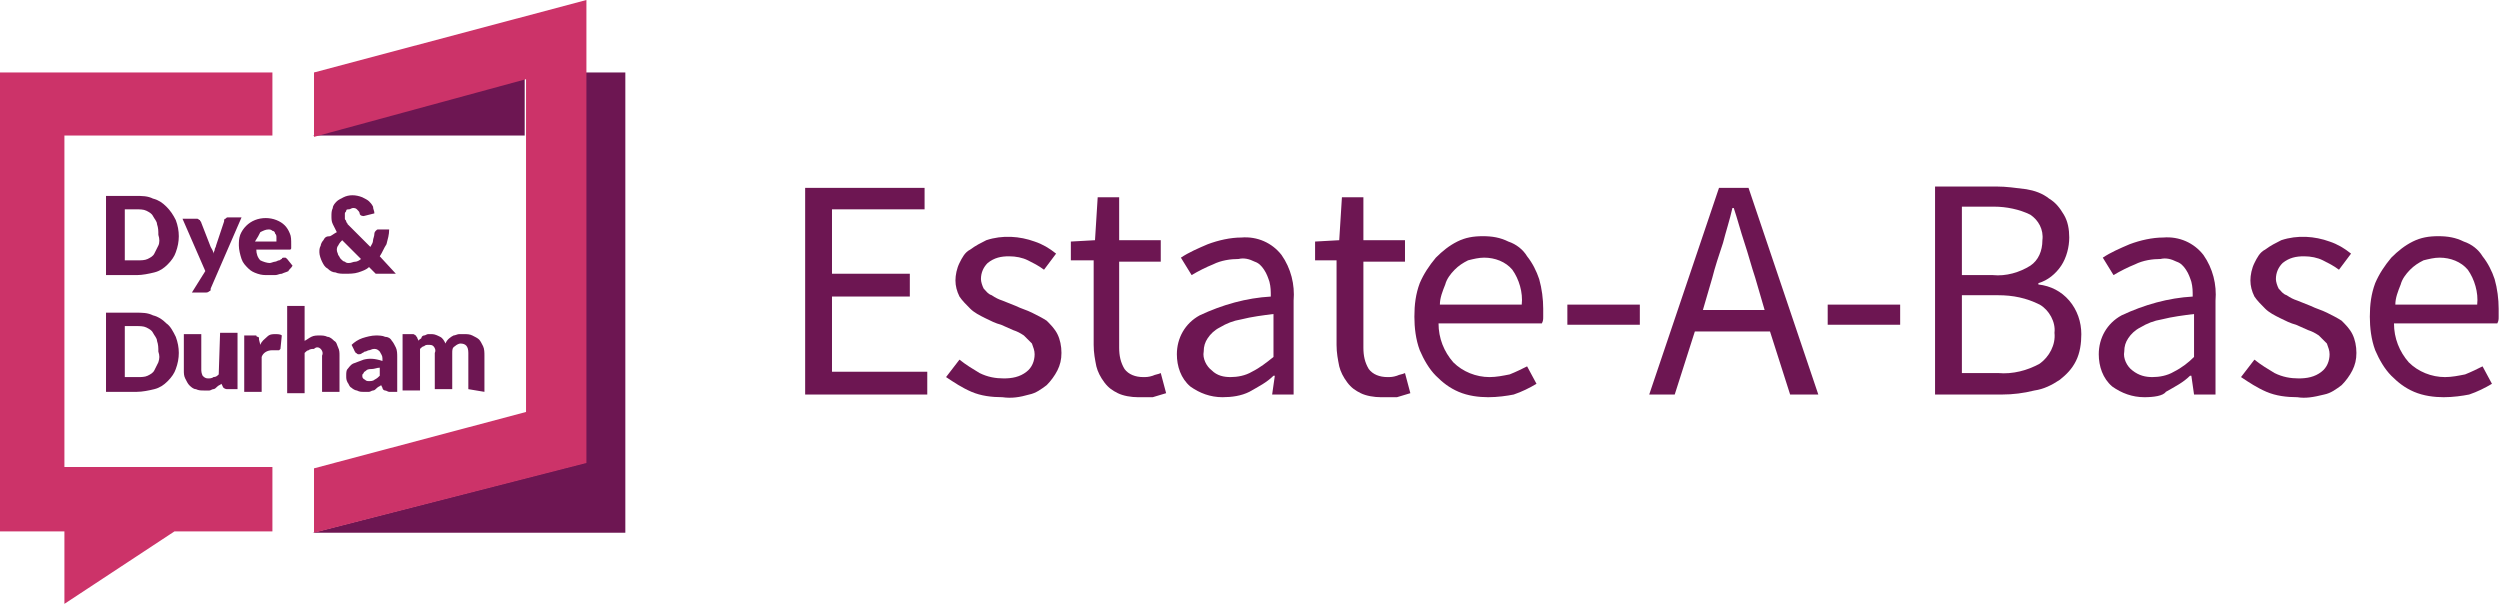 <?xml version="1.0" encoding="UTF-8"?>
<!-- Generator: Adobe Illustrator 27.1.0, SVG Export Plug-In . SVG Version: 6.00 Build 0)  -->
<svg xmlns="http://www.w3.org/2000/svg" xmlns:xlink="http://www.w3.org/1999/xlink" version="1.1" id="Group_13301" x="0px" y="0px" viewBox="0 0 186.3 45" style="enable-background:new 0 0 186.3 45;" xml:space="preserve">
<style type="text/css">
	.st0{fill:#6D1652;}
	.st1{clip-path:url(#SVGID_00000120521750337684330400000014850377900270174869_);}
	.st2{clip-path:url(#SVGID_00000072282687498791207230000006002615769448844431_);}
	.st3{clip-path:url(#SVGID_00000026164610072169539020000000254565221893929897_);}
	.st4{clip-path:url(#SVGID_00000139985020125417852570000007777177954314358179_);}
	.st5{fill:#CC3369;}
</style>
<path id="Path_57964" class="st0" d="M60,29.3V14h8.9v1.6H62v4.8h5.8v1.7H62v5.6h7.1v1.7H60z"></path>
<g id="Group_13294" transform="translate(0 0)">
	<g>
		<defs>
			<rect id="SVGID_1_" width="186.3" height="45"></rect>
		</defs>
		<clipPath id="SVGID_00000183936634277300486770000006486426599985175958_">
			<use xlink:href="#SVGID_1_" style="overflow:visible;"></use>
		</clipPath>
		<g id="Group_13293" style="clip-path:url(#SVGID_00000183936634277300486770000006486426599985175958_);">
			<path id="Path_57965" class="st0" d="M74.7,29.6c-0.8,0-1.6-0.1-2.3-0.4c-0.7-0.3-1.3-0.7-1.9-1.1l1-1.3c0.5,0.4,1,0.7,1.5,1     c0.6,0.3,1.2,0.4,1.8,0.4c0.6,0,1.2-0.1,1.7-0.5c0.4-0.3,0.6-0.8,0.6-1.3c0-0.3-0.1-0.5-0.2-0.8c-0.2-0.2-0.4-0.4-0.6-0.6     c-0.3-0.2-0.5-0.3-0.8-0.4l-0.9-0.4c-0.4-0.1-0.8-0.3-1.2-0.5c-0.4-0.2-0.8-0.4-1.1-0.7c-0.3-0.3-0.6-0.6-0.8-0.9     c-0.2-0.4-0.3-0.8-0.3-1.2c0-0.4,0.1-0.9,0.3-1.3c0.2-0.4,0.4-0.8,0.8-1c0.4-0.3,0.8-0.5,1.2-0.7c1.2-0.4,2.5-0.3,3.6,0.1     c0.6,0.2,1.1,0.5,1.6,0.9l-0.9,1.2c-0.4-0.3-0.8-0.5-1.2-0.7c-0.4-0.2-0.9-0.3-1.4-0.3c-0.6,0-1.1,0.1-1.6,0.5     c-0.3,0.3-0.5,0.7-0.5,1.2c0,0.2,0.1,0.5,0.2,0.7c0.2,0.2,0.3,0.4,0.6,0.5c0.3,0.2,0.5,0.3,0.8,0.4l1,0.4     c0.4,0.2,0.8,0.3,1.2,0.5c0.4,0.2,0.8,0.4,1.1,0.6c0.3,0.3,0.6,0.6,0.8,1c0.2,0.4,0.3,0.9,0.3,1.4c0,0.5-0.1,0.9-0.3,1.3     c-0.2,0.4-0.5,0.8-0.8,1.1c-0.4,0.3-0.8,0.6-1.3,0.7C76,29.6,75.4,29.7,74.7,29.6"></path>
			<path id="Path_57966" class="st0" d="M84.8,29.6c-0.5,0-1.1-0.1-1.5-0.3c-0.4-0.2-0.7-0.4-1-0.8c-0.3-0.4-0.5-0.8-0.6-1.2     c-0.1-0.5-0.2-1-0.2-1.6v-6.3h-1.7V18l1.8-0.1l0.2-3.2h1.6v3.2h3.1v1.6h-3.1v6.4c0,0.6,0.1,1.1,0.4,1.6c0.3,0.4,0.8,0.6,1.4,0.6     c0.2,0,0.4,0,0.7-0.1c0.2-0.1,0.4-0.1,0.6-0.2l0.4,1.5c-0.3,0.1-0.7,0.2-1,0.3C85.5,29.6,85.1,29.6,84.8,29.6"></path>
			<path id="Path_57967" class="st0" d="M91.1,29.6c-0.9,0-1.7-0.3-2.4-0.8c-0.7-0.6-1-1.5-1-2.4c0-1.2,0.6-2.3,1.7-2.9     c1.7-0.8,3.5-1.3,5.3-1.4c0-0.4,0-0.7-0.1-1.1c-0.1-0.3-0.2-0.6-0.4-0.9c-0.2-0.3-0.4-0.5-0.7-0.6c-0.4-0.2-0.8-0.3-1.2-0.2     c-0.6,0-1.3,0.1-1.9,0.4c-0.5,0.2-1.1,0.5-1.6,0.8l-0.8-1.3c0.6-0.4,1.3-0.7,2-1c0.8-0.3,1.7-0.5,2.5-0.5c1.2-0.1,2.3,0.4,3,1.3     c0.7,1,1,2.2,0.9,3.4v7h-1.6L95,28h-0.1c-0.5,0.5-1.1,0.8-1.8,1.2C92.5,29.5,91.8,29.6,91.1,29.6 M91.7,28.1     c0.5,0,1.1-0.1,1.6-0.4c0.6-0.3,1.1-0.7,1.6-1.1v-3.2c-0.8,0.1-1.6,0.2-2.4,0.4c-0.6,0.1-1.1,0.3-1.6,0.6     c-0.4,0.2-0.7,0.5-0.9,0.8c-0.2,0.3-0.3,0.6-0.3,1c-0.1,0.5,0.2,1.1,0.6,1.4C90.7,28,91.2,28.1,91.7,28.1"></path>
			<path id="Path_57968" class="st0" d="M102.9,29.6c-0.5,0-1.1-0.1-1.5-0.3c-0.4-0.2-0.7-0.4-1-0.8c-0.3-0.4-0.5-0.8-0.6-1.2     c-0.1-0.5-0.2-1-0.2-1.6v-6.3H98V18l1.8-0.1l0.2-3.2h1.6v3.2h3.1v1.6h-3.1v6.4c0,0.6,0.1,1.1,0.4,1.6c0.3,0.4,0.8,0.6,1.4,0.6     c0.2,0,0.4,0,0.7-0.1c0.2-0.1,0.4-0.1,0.6-0.2l0.4,1.5c-0.3,0.1-0.7,0.2-1,0.3C103.7,29.6,103.3,29.6,102.9,29.6"></path>
			<path id="Path_57969" class="st0" d="M110.9,29.6c-0.7,0-1.5-0.1-2.2-0.4c-0.7-0.3-1.2-0.7-1.7-1.2c-0.5-0.5-0.9-1.2-1.2-1.9     c-0.3-0.8-0.4-1.7-0.4-2.5c0-0.9,0.1-1.7,0.4-2.5c0.3-0.7,0.7-1.3,1.2-1.9c0.5-0.5,1-0.9,1.6-1.2c0.6-0.3,1.2-0.4,1.9-0.4     c0.7,0,1.3,0.1,1.9,0.4c0.6,0.2,1.1,0.6,1.4,1.1c0.4,0.5,0.7,1.1,0.9,1.7c0.2,0.7,0.3,1.5,0.3,2.2c0,0.2,0,0.4,0,0.6     c0,0.2,0,0.3-0.1,0.5h-7.7c0,1.1,0.4,2.1,1.1,2.9c0.7,0.7,1.7,1.1,2.7,1.1c0.5,0,1-0.1,1.5-0.2c0.5-0.2,0.9-0.4,1.3-0.6l0.7,1.3     c-0.5,0.3-1.1,0.6-1.7,0.8C112.3,29.5,111.6,29.6,110.9,29.6 M107.3,22.7h6.1c0.1-0.9-0.2-1.9-0.7-2.6c-0.5-0.6-1.3-0.9-2.1-0.9     c-0.4,0-0.8,0.1-1.2,0.2c-0.4,0.2-0.7,0.4-1,0.7c-0.3,0.3-0.6,0.7-0.7,1.1C107.5,21.7,107.3,22.2,107.3,22.7"></path>
		</g>
	</g>
</g>
<rect id="Rectangle_7642" x="116.8" y="22.7" class="st0" width="5.4" height="1.5"></rect>
<g id="Group_13296" transform="translate(0 0)">
	<g>
		<defs>
			<rect id="SVGID_00000136405699070223267080000013460364558898261133_" width="186.3" height="45"></rect>
		</defs>
		<clipPath id="SVGID_00000078019074829463967490000001796470594800890259_">
			<use xlink:href="#SVGID_00000136405699070223267080000013460364558898261133_" style="overflow:visible;"></use>
		</clipPath>
		<g id="Group_13295" style="clip-path:url(#SVGID_00000078019074829463967490000001796470594800890259_);">
			<path id="Path_57970" class="st0" d="M122.9,29.4l5.2-15.4h2.2l5.2,15.4h-2.1l-1.5-4.7h-5.6l-1.5,4.7L122.9,29.4z M127.6,20.7     l-0.7,2.4h4.6l-0.7-2.4c-0.3-0.9-0.5-1.7-0.8-2.6c-0.3-0.9-0.5-1.7-0.8-2.6h-0.1c-0.2,0.9-0.5,1.8-0.7,2.6     C128.1,19,127.8,19.9,127.6,20.7"></path>
		</g>
	</g>
</g>
<rect id="Rectangle_7644" x="136.2" y="22.7" class="st0" width="5.4" height="1.5"></rect>
<g id="Group_13298" transform="translate(0 0)">
	<g>
		<defs>
			<rect id="SVGID_00000174604541834536009780000011744527895315297206_" width="186.3" height="45"></rect>
		</defs>
		<clipPath id="SVGID_00000120552283373832391080000004193725208824808078_">
			<use xlink:href="#SVGID_00000174604541834536009780000011744527895315297206_" style="overflow:visible;"></use>
		</clipPath>
		<g id="Group_13297" style="clip-path:url(#SVGID_00000120552283373832391080000004193725208824808078_);">
			<path id="Path_57971" class="st0" d="M144.2,29.4V13.9h4.6c0.7,0,1.4,0.1,2.2,0.2c0.6,0.1,1.2,0.3,1.7,0.7     c0.5,0.3,0.8,0.7,1.1,1.2c0.3,0.5,0.4,1.1,0.4,1.7c0,0.7-0.2,1.5-0.6,2.1c-0.4,0.6-1,1.1-1.7,1.3v0.1c0.9,0.1,1.7,0.5,2.3,1.2     c0.6,0.7,0.9,1.6,0.9,2.5c0,0.7-0.1,1.4-0.4,2c-0.3,0.6-0.7,1-1.2,1.4c-0.6,0.4-1.2,0.7-1.9,0.8c-0.8,0.2-1.6,0.3-2.4,0.3     L144.2,29.4z M146.2,20.5h2.3c1,0.1,2-0.2,2.8-0.7c0.6-0.4,0.9-1.1,0.9-1.9c0.1-0.8-0.3-1.5-0.9-1.9c-0.8-0.4-1.8-0.6-2.7-0.6     h-2.4L146.2,20.5z M146.2,27.8h2.7c1.1,0.1,2.2-0.2,3.1-0.7c0.7-0.5,1.2-1.4,1.1-2.3c0.1-0.8-0.4-1.7-1.1-2.1     c-1-0.5-2-0.7-3.1-0.7h-2.7L146.2,27.8z"></path>
			<path id="Path_57972" class="st0" d="M159.8,29.6c-0.9,0-1.7-0.3-2.4-0.8c-0.7-0.6-1-1.5-1-2.4c0-1.2,0.6-2.3,1.7-2.9     c1.7-0.8,3.5-1.3,5.3-1.4c0-0.4,0-0.7-0.1-1.1c-0.1-0.3-0.2-0.6-0.4-0.9c-0.2-0.3-0.4-0.5-0.7-0.6c-0.4-0.2-0.8-0.3-1.2-0.2     c-0.6,0-1.3,0.1-1.9,0.4c-0.5,0.2-1.1,0.5-1.6,0.8l-0.8-1.3c0.6-0.4,1.3-0.7,2-1c0.8-0.3,1.7-0.5,2.5-0.5c1.2-0.1,2.3,0.4,3,1.3     c0.7,1,1,2.2,0.9,3.4v7h-1.6l-0.2-1.4h-0.1c-0.5,0.5-1.1,0.8-1.8,1.2C161.2,29.5,160.5,29.6,159.8,29.6 M160.4,28.1     c0.5,0,1.1-0.1,1.6-0.4c0.6-0.3,1.1-0.7,1.5-1.1v-3.2c-0.8,0.1-1.6,0.2-2.4,0.4c-0.6,0.1-1.1,0.3-1.6,0.6     c-0.4,0.2-0.7,0.5-0.9,0.8c-0.2,0.3-0.3,0.6-0.3,1c-0.1,0.5,0.2,1.1,0.6,1.4C159.4,28,159.9,28.1,160.4,28.1"></path>
			<path id="Path_57973" class="st0" d="M171.2,29.6c-0.8,0-1.6-0.1-2.3-0.4c-0.7-0.3-1.3-0.7-1.9-1.1l1-1.3c0.5,0.4,1,0.7,1.5,1     c0.6,0.3,1.2,0.4,1.8,0.4c0.6,0,1.2-0.1,1.7-0.5c0.4-0.3,0.6-0.8,0.6-1.3c0-0.3-0.1-0.5-0.2-0.8c-0.2-0.2-0.4-0.4-0.6-0.6     c-0.3-0.2-0.5-0.3-0.8-0.4l-0.9-0.4c-0.4-0.1-0.8-0.3-1.2-0.5c-0.4-0.2-0.8-0.4-1.1-0.7c-0.3-0.3-0.6-0.6-0.8-0.9     c-0.2-0.4-0.3-0.8-0.3-1.2c0-0.4,0.1-0.9,0.3-1.3c0.2-0.4,0.4-0.8,0.8-1c0.4-0.3,0.8-0.5,1.2-0.7c1.2-0.4,2.5-0.3,3.6,0.1     c0.6,0.2,1.1,0.5,1.6,0.9l-0.9,1.2c-0.4-0.3-0.8-0.5-1.2-0.7c-0.4-0.2-0.9-0.3-1.4-0.3c-0.6,0-1.1,0.1-1.6,0.5     c-0.3,0.3-0.5,0.7-0.5,1.2c0,0.2,0.1,0.5,0.2,0.7c0.2,0.2,0.3,0.4,0.6,0.5c0.3,0.2,0.5,0.3,0.8,0.4l1,0.4     c0.4,0.2,0.8,0.3,1.2,0.5c0.4,0.2,0.8,0.4,1.1,0.6c0.3,0.3,0.6,0.6,0.8,1c0.2,0.4,0.3,0.9,0.3,1.4c0,0.5-0.1,0.9-0.3,1.3     c-0.2,0.4-0.5,0.8-0.8,1.1c-0.4,0.3-0.8,0.6-1.3,0.7C172.4,29.6,171.8,29.7,171.2,29.6"></path>
			<path id="Path_57974" class="st0" d="M182.1,29.6c-0.7,0-1.5-0.1-2.2-0.4c-0.7-0.3-1.2-0.7-1.7-1.2c-0.5-0.5-0.9-1.2-1.2-1.9     c-0.3-0.8-0.4-1.7-0.4-2.5c0-0.9,0.1-1.7,0.4-2.5c0.3-0.7,0.7-1.3,1.2-1.9c0.5-0.5,1-0.9,1.6-1.2c0.6-0.3,1.2-0.4,1.9-0.4     c0.7,0,1.3,0.1,1.9,0.4c0.6,0.2,1.1,0.6,1.4,1.1c0.4,0.5,0.7,1.1,0.9,1.7c0.2,0.7,0.3,1.5,0.3,2.2c0,0.2,0,0.4,0,0.6     c0,0.2,0,0.3-0.1,0.5h-7.7c0,1.1,0.4,2.1,1.1,2.9c0.7,0.7,1.7,1.1,2.7,1.1c0.5,0,1-0.1,1.5-0.2c0.5-0.2,0.9-0.4,1.3-0.6l0.7,1.3     c-0.5,0.3-1.1,0.6-1.7,0.8C183.5,29.5,182.8,29.6,182.1,29.6 M178.5,22.7h6.1c0.1-0.9-0.2-1.9-0.7-2.6c-0.5-0.6-1.3-0.9-2.1-0.9     c-0.4,0-0.8,0.1-1.2,0.2c-0.4,0.2-0.7,0.4-1,0.7c-0.3,0.3-0.6,0.7-0.7,1.1C178.7,21.7,178.5,22.2,178.5,22.7"></path>
		</g>
	</g>
</g>
<path id="Path_57975" class="st0" d="M39.1,5.8l-15.8,4.3h15.8V5.8z"></path>
<path id="Path_57976" class="st0" d="M43.5,5.4v29.1l-20.2,5.2h23.3V5.4H43.5z"></path>
<g id="Group_13300" transform="translate(0 0)">
	<g>
		<defs>
			<rect id="SVGID_00000104664974157994146650000003050766801881611947_" width="186.3" height="45"></rect>
		</defs>
		<clipPath id="SVGID_00000052088408608239047910000007361884503784334472_">
			<use xlink:href="#SVGID_00000104664974157994146650000003050766801881611947_" style="overflow:visible;"></use>
		</clipPath>
		<g id="Group_13299" style="clip-path:url(#SVGID_00000052088408608239047910000007361884503784334472_);">
			<path id="Path_57977" class="st0" d="M12.4,15.4c-0.3-0.3-0.6-0.5-1-0.6c-0.4-0.2-0.8-0.2-1.3-0.2H7.9v5.9h2.3     c0.4,0,0.9-0.1,1.3-0.2c0.4-0.1,0.7-0.3,1-0.6c0.3-0.3,0.5-0.6,0.6-0.9c0.3-0.8,0.3-1.6,0-2.4C12.9,16,12.7,15.7,12.4,15.4      M11.8,18.3c-0.1,0.2-0.2,0.4-0.3,0.6c-0.1,0.2-0.3,0.3-0.5,0.4c-0.2,0.1-0.5,0.1-0.7,0.1H9.3v-3.8h0.9c0.2,0,0.5,0,0.7,0.1     c0.2,0.1,0.4,0.2,0.5,0.4c0.1,0.2,0.3,0.4,0.3,0.6c0.1,0.3,0.1,0.5,0.1,0.8C11.9,17.8,11.9,18.1,11.8,18.3"></path>
			<path id="Path_57978" class="st0" d="M14.3,21.8h1c0.1,0,0.2,0,0.3-0.1c0.1,0,0.1-0.1,0.1-0.2l2.3-5.3h-1c-0.1,0-0.1,0-0.2,0.1     c-0.1,0-0.1,0.1-0.1,0.2l-0.6,1.8c0,0.1-0.1,0.2-0.1,0.3s-0.1,0.2-0.1,0.3c0-0.2-0.1-0.3-0.2-0.5l-0.7-1.8c0-0.1-0.1-0.1-0.1-0.2     c-0.1,0-0.1-0.1-0.2-0.1h-1.1l1.7,3.9L14.3,21.8L14.3,21.8z"></path>
			<path id="Path_57979" class="st0" d="M21.8,19.8l-0.4-0.5c-0.1-0.1-0.1-0.1-0.2-0.1c-0.1,0-0.2,0-0.2,0.1c-0.1,0-0.1,0.1-0.2,0.1     c-0.1,0-0.2,0.1-0.3,0.1c-0.1,0-0.3,0.1-0.4,0.1c-0.2,0-0.5-0.1-0.7-0.2c-0.2-0.2-0.3-0.5-0.3-0.8h2.4c0,0,0.1,0,0.1,0     c0,0,0.1,0,0.1-0.1c0,0,0-0.1,0-0.1c0-0.1,0-0.2,0-0.2c0-0.3,0-0.6-0.1-0.8c-0.2-0.5-0.5-0.8-1-1c-0.5-0.2-1.1-0.2-1.6,0     c-0.5,0.2-0.9,0.6-1.1,1.1c-0.1,0.3-0.1,0.5-0.1,0.8c0,0.3,0.1,0.7,0.2,1c0.1,0.3,0.3,0.5,0.5,0.7c0.2,0.2,0.4,0.3,0.7,0.4     c0.3,0.1,0.5,0.1,0.8,0.1c0.2,0,0.3,0,0.5,0c0.2,0,0.3-0.1,0.5-0.1c0.2-0.1,0.3-0.1,0.5-0.2C21.5,20.1,21.7,20,21.8,19.8     L21.8,19.8z M19.4,17.3c0.2-0.1,0.4-0.2,0.6-0.2c0.1,0,0.2,0,0.3,0.1c0.1,0,0.2,0.1,0.2,0.2c0.1,0.1,0.1,0.2,0.1,0.3     c0,0.1,0,0.2,0,0.3h-1.6C19.2,17.7,19.3,17.5,19.4,17.3L19.4,17.3z"></path>
			<path id="Path_57980" class="st0" d="M24.1,17.9c-0.1,0.1-0.2,0.3-0.2,0.4c-0.1,0.2-0.1,0.3-0.1,0.5c0,0.2,0.1,0.5,0.2,0.7     c0.1,0.2,0.2,0.4,0.4,0.5c0.2,0.2,0.4,0.3,0.6,0.3c0.2,0.1,0.5,0.1,0.7,0.1c0.3,0,0.7,0,1-0.1c0.3-0.1,0.6-0.2,0.8-0.4l0.3,0.3     c0,0,0.1,0.1,0.1,0.1c0,0,0.1,0.1,0.1,0.1c0,0,0.1,0,0.1,0c0.1,0,0.1,0,0.2,0h1.2l-1.2-1.3c0.2-0.3,0.3-0.6,0.5-0.9     c0.1-0.4,0.2-0.7,0.2-1.1h-0.8c-0.1,0-0.1,0-0.2,0.1c0,0-0.1,0.1-0.1,0.2c0,0.2-0.1,0.4-0.1,0.5c0,0.2-0.1,0.3-0.2,0.5l-1.5-1.5     c-0.1-0.1-0.1-0.1-0.2-0.2c0-0.1-0.1-0.1-0.1-0.2c0-0.1-0.1-0.1-0.1-0.2c0-0.1,0-0.1,0-0.2c0-0.1,0-0.2,0-0.2     c0-0.1,0.1-0.1,0.1-0.2c0-0.1,0.1-0.1,0.2-0.1c0.1,0,0.2-0.1,0.3-0.1c0.1,0,0.2,0,0.3,0.1c0.1,0.1,0.2,0.2,0.2,0.3     c0,0.1,0.1,0.2,0.3,0.2h0c0,0,0,0,0,0l0.8-0.2c0-0.2-0.1-0.3-0.1-0.5c-0.1-0.2-0.2-0.3-0.3-0.4c-0.1-0.1-0.3-0.2-0.5-0.3     c-0.5-0.2-1-0.2-1.4,0c-0.2,0.1-0.4,0.2-0.5,0.3c-0.1,0.1-0.3,0.3-0.3,0.5c-0.1,0.2-0.1,0.4-0.1,0.6c0,0.2,0,0.4,0.1,0.6     c0.1,0.2,0.2,0.4,0.3,0.6c-0.2,0.1-0.3,0.2-0.5,0.3C24.3,17.6,24.2,17.7,24.1,17.9L24.1,17.9z M25.2,18.3     c0.1-0.2,0.2-0.3,0.3-0.4l1.4,1.4c-0.1,0.1-0.3,0.2-0.4,0.2c-0.2,0-0.3,0.1-0.5,0.1c-0.1,0-0.2,0-0.3-0.1c-0.1,0-0.2-0.1-0.3-0.2     c-0.1-0.1-0.1-0.2-0.2-0.3c0-0.1-0.1-0.2-0.1-0.4C25.1,18.6,25.1,18.4,25.2,18.3"></path>
			<path id="Path_57981" class="st0" d="M12.4,24.1c-0.3-0.3-0.6-0.5-1-0.6c-0.4-0.2-0.8-0.2-1.3-0.2H7.9v5.9h2.3     c0.4,0,0.9-0.1,1.3-0.2c0.4-0.1,0.7-0.3,1-0.6c0.3-0.3,0.5-0.6,0.6-0.9c0.3-0.8,0.3-1.6,0-2.4C12.9,24.7,12.7,24.3,12.4,24.1      M11.8,27c-0.1,0.2-0.2,0.4-0.3,0.6c-0.1,0.2-0.3,0.3-0.5,0.4c-0.2,0.1-0.5,0.1-0.7,0.1H9.3v-3.8h0.9c0.2,0,0.5,0,0.7,0.1     c0.2,0.1,0.4,0.2,0.5,0.4c0.1,0.2,0.3,0.4,0.3,0.6c0.1,0.3,0.1,0.5,0.1,0.8C11.9,26.5,11.9,26.7,11.8,27"></path>
			<path id="Path_57982" class="st0" d="M16.3,27.9c-0.1,0.1-0.2,0.2-0.4,0.2c-0.1,0.1-0.3,0.1-0.4,0.1c-0.2,0-0.3-0.1-0.4-0.2     C15.1,28,15,27.8,15,27.6v-2.7h-1.3v2.7c0,0.2,0,0.4,0.1,0.6c0.1,0.2,0.2,0.4,0.3,0.5c0.1,0.1,0.3,0.3,0.5,0.3     c0.2,0.1,0.4,0.1,0.6,0.1c0.1,0,0.3,0,0.4,0c0.1,0,0.2-0.1,0.3-0.1c0.1,0,0.2-0.1,0.3-0.2c0.1-0.1,0.2-0.1,0.3-0.2l0.1,0.2     c0,0.1,0.2,0.2,0.3,0.2h0.8v-4.2h-1.3L16.3,27.9L16.3,27.9z"></path>
			<path id="Path_57983" class="st0" d="M19.9,25.1c-0.2,0.2-0.4,0.3-0.5,0.6l-0.1-0.4c0,0,0-0.1,0-0.1c0,0,0-0.1-0.1-0.1     c0,0-0.1,0-0.1-0.1c-0.1,0-0.1,0-0.2,0h-0.7v4.2h1.3v-2.6c0.1-0.3,0.4-0.5,0.8-0.5c0.1,0,0.2,0,0.2,0c0.1,0,0.1,0,0.2,0     c0,0,0.1,0,0.1,0c0,0,0.1-0.1,0.1-0.1L21,25c-0.1-0.1-0.3-0.1-0.5-0.1C20.3,24.9,20.1,24.9,19.9,25.1L19.9,25.1z"></path>
			<path id="Path_57984" class="st0" d="M23.9,26c0.1,0.1,0.2,0.3,0.1,0.5v2.7h1.3v-2.7c0-0.2,0-0.4-0.1-0.6     c-0.1-0.2-0.1-0.4-0.3-0.5c-0.1-0.1-0.3-0.3-0.5-0.3c-0.2-0.1-0.4-0.1-0.6-0.1c-0.2,0-0.4,0-0.6,0.1c-0.2,0.1-0.3,0.2-0.5,0.3     v-2.6h-1.3v6.5h1.3v-3c0.1-0.1,0.2-0.2,0.3-0.2c0.1-0.1,0.3-0.1,0.4-0.1C23.6,25.8,23.8,25.9,23.9,26L23.9,26z"></path>
			<path id="Path_57985" class="st0" d="M27.1,26.8c-0.3,0.1-0.5,0.2-0.8,0.3c-0.2,0.1-0.3,0.3-0.4,0.4c-0.1,0.1-0.1,0.3-0.1,0.5     c0,0.2,0,0.3,0.1,0.5c0.1,0.1,0.1,0.3,0.3,0.4c0.1,0.1,0.3,0.2,0.4,0.2c0.2,0.1,0.3,0.1,0.5,0.1c0.1,0,0.3,0,0.4,0     c0.1,0,0.2-0.1,0.3-0.1c0.1,0,0.2-0.1,0.3-0.2c0.1-0.1,0.2-0.1,0.3-0.2l0.1,0.2c0,0.1,0.1,0.2,0.2,0.2c0.1,0,0.2,0.1,0.3,0.1h0.6     v-2.6c0-0.2,0-0.5-0.1-0.7c-0.1-0.2-0.2-0.4-0.3-0.5c-0.1-0.2-0.3-0.3-0.5-0.3c-0.2-0.1-0.5-0.1-0.7-0.1c-0.3,0-0.7,0.1-1,0.2     c-0.3,0.1-0.6,0.3-0.8,0.5l0.2,0.4c0,0.1,0.1,0.1,0.1,0.2c0.1,0,0.1,0.1,0.2,0.1c0.1,0,0.2,0,0.3-0.1c0.1,0,0.1-0.1,0.2-0.1     c0.1,0,0.2-0.1,0.3-0.1c0.1,0,0.2-0.1,0.4-0.1c0.2,0,0.3,0.1,0.4,0.2c0.1,0.2,0.2,0.3,0.2,0.5v0.2C27.9,26.7,27.5,26.7,27.1,26.8     L27.1,26.8z M28.3,28c-0.1,0.1-0.2,0.2-0.4,0.3c-0.1,0.1-0.3,0.1-0.4,0.1c-0.1,0-0.2,0-0.3-0.1C27,28.2,27,28.1,27,28     c0-0.1,0-0.1,0.1-0.2c0-0.1,0.1-0.1,0.2-0.2c0.1-0.1,0.3-0.1,0.4-0.1c0.2,0,0.4-0.1,0.6-0.1L28.3,28L28.3,28z"></path>
			<path id="Path_57986" class="st0" d="M36.1,29.2v-2.7c0-0.2,0-0.5-0.1-0.7c-0.1-0.2-0.2-0.4-0.3-0.5c-0.1-0.1-0.3-0.2-0.5-0.3     c-0.2-0.1-0.4-0.1-0.6-0.1c-0.1,0-0.3,0-0.4,0c-0.1,0-0.3,0.1-0.4,0.1c-0.2,0.1-0.5,0.3-0.6,0.6c-0.1-0.2-0.2-0.4-0.4-0.5     c-0.2-0.1-0.4-0.2-0.6-0.2c-0.1,0-0.2,0-0.3,0c-0.1,0-0.2,0.1-0.3,0.1c-0.1,0-0.2,0.1-0.2,0.2c-0.1,0.1-0.2,0.1-0.2,0.2l-0.1-0.2     c0-0.1-0.1-0.1-0.1-0.2c-0.1,0-0.1-0.1-0.2-0.1H30v4.2h1.3v-3.1c0.1-0.1,0.2-0.2,0.3-0.2c0.1-0.1,0.2-0.1,0.3-0.1     c0.2,0,0.3,0,0.4,0.1c0.1,0.1,0.2,0.3,0.1,0.5v2.7h1.3v-2.7c0-0.2,0-0.4,0.2-0.5c0.1-0.1,0.3-0.2,0.4-0.2c0.4,0,0.6,0.2,0.6,0.7     v2.7L36.1,29.2L36.1,29.2z"></path>
			<path id="Path_57987" class="st5" d="M0,39.6h4.8V45l8.2-5.4h7.3v-4.8H4.8V10.1h15.5V5.4H0V39.6z"></path>
			<path id="Path_57988" class="st5" d="M23.4,5.4v4.8l15.8-4.3v24.8l-15.8,4.2v4.8l20.3-5.2V0L23.4,5.4z"></path>
		</g>
	</g>
</g>
</svg>
